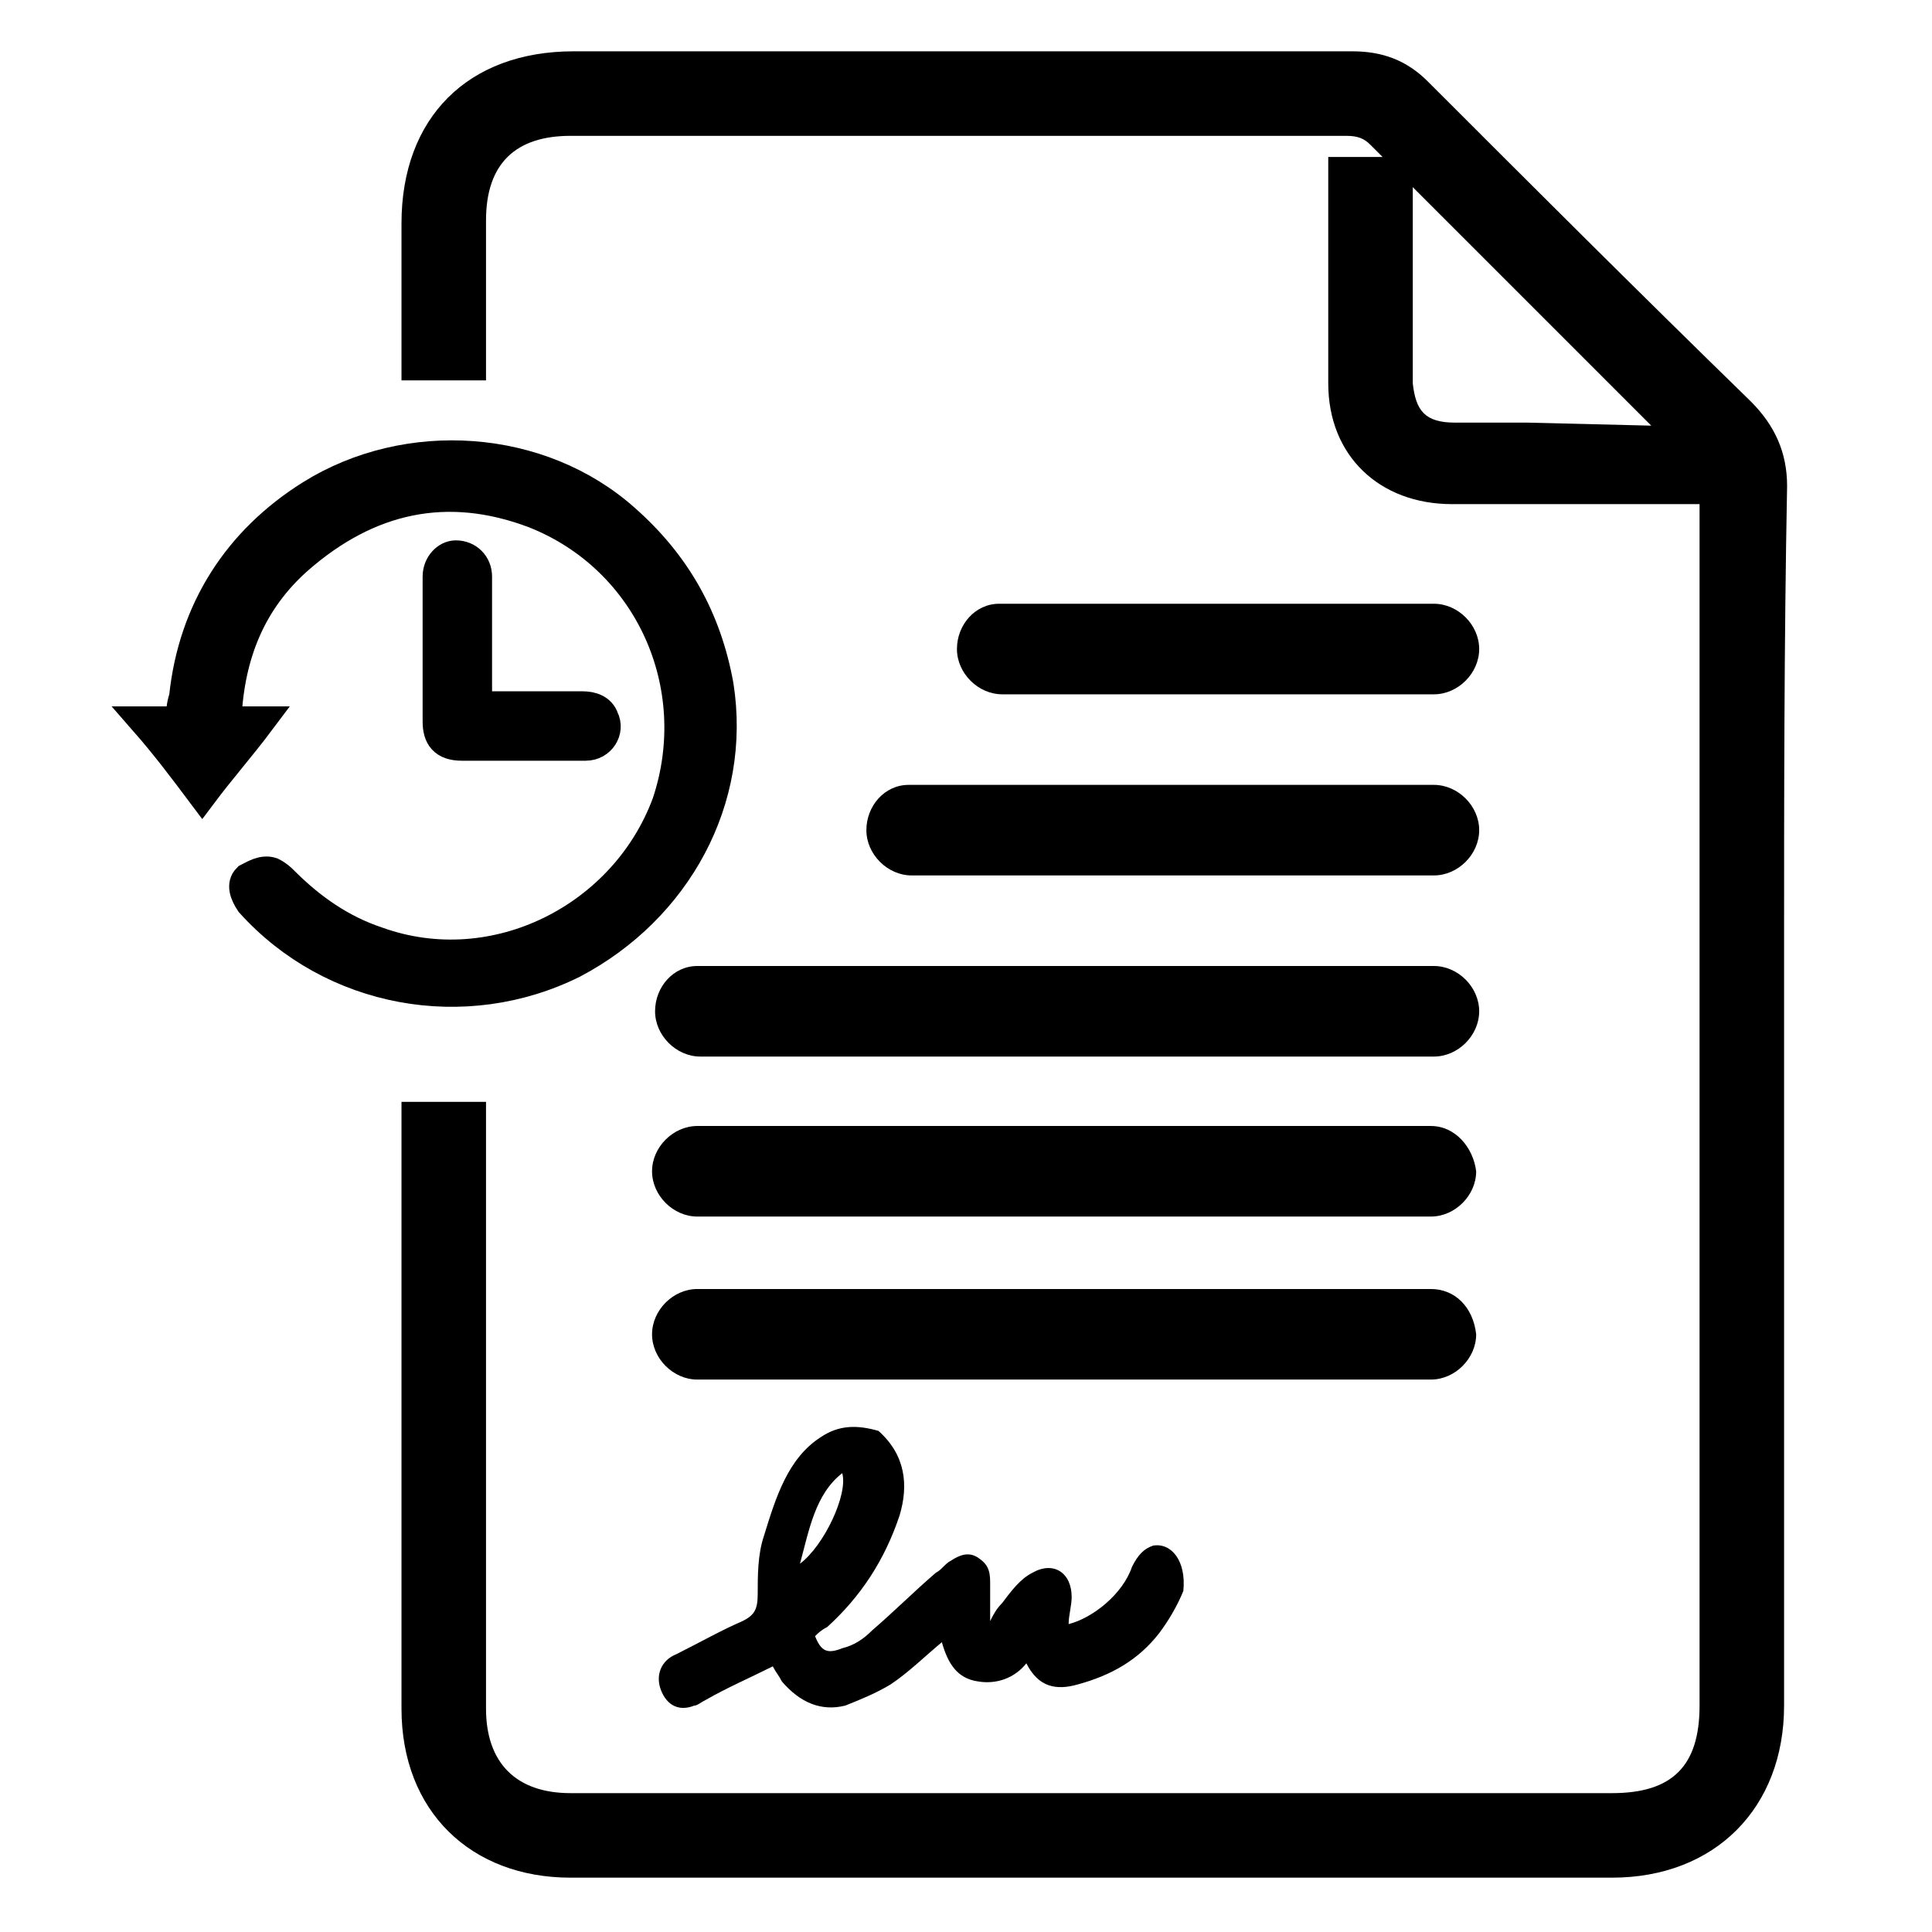 <?xml version="1.0" encoding="utf-8"?>
<!-- Generator: Adobe Illustrator 25.2.1, SVG Export Plug-In . SVG Version: 6.00 Build 0)  -->
<svg version="1.1" id="Layer_1" xmlns="http://www.w3.org/2000/svg" xmlns:xlink="http://www.w3.org/1999/xlink" x="0px" y="0px"
	 viewBox="0 0 64 64" style="enable-background:new 0 0 64 64;" xml:space="preserve">
<style type="text/css">
	.st0{fill:#72CEC5;}
	.st1{fill:#88CF77;}
	.st2{fill:#88CF77;stroke:#88CF77;stroke-miterlimit:10;}
	.st3{fill:#FF9239;}
	.st4{fill:none;stroke:#FF9239;stroke-miterlimit:10;}
	.st5{fill:#FFD64A;}
	.st6{fill:#FE92AA;}
	.st7{stroke:#000000;stroke-width:1.5;stroke-miterlimit:10;}
	.st8{fill:#55C49E;}
	.st9{stroke:#000000;stroke-width:0.5;stroke-miterlimit:10;}
	.st10{fill:#FF8533;}
	.st11{fill:#483EC1;}
	.st12{fill:#30D70C;}
	.st13{fill:#6DC4FF;}
	.st14{fill:#E57F83;}
	.st15{fill:#23E4CE;}
	.st16{fill:#23E4CE;stroke:#23E4CE;stroke-miterlimit:10;}
	.st17{fill:#9472FF;}
	.st18{stroke:#000000;stroke-miterlimit:10;}
	.st19{fill:none;}
	.st20{fill:#FE849E;}
	.st21{fill:#34D517;}
	.st22{fill:#B3A1FF;}
	.st23{fill:#3AC1AD;}
	.st24{fill:#FFFFFF;}
</style>
<g>
	<g>
		<g>
			<path d="M59.2,16.1c0-1.1-0.4-2-1.2-2.8C54.1,9.5,50.6,6,47.3,2.7c-0.7-0.7-1.5-1-2.5-1c-4.8,0-9.7,0-14.5,0L19,1.7
				c-3.5,0-5.7,2.2-5.7,5.7l0,5.2h2.8c0-1.8,0-3.5,0-5.3c0-1.9,1-2.8,2.8-2.8l9.2,0c5.5,0,11,0,16.5,0c0.4,0,0.6,0.1,0.8,0.3
				l0.4,0.4H44l0,4.4c0,1,0,2.1,0,3.1c0,2.4,1.7,4,4.1,4c1.9,0,3.8,0,5.7,0l2.5,0l0,39.8c0,2-0.9,2.9-2.9,2.9H18.9
				c-1.8,0-2.8-1-2.8-2.8c0-9.4,0-10.7,0-20.1h-2.8l0,20.1c0,3.4,2.3,5.6,5.6,5.6c6.1,0,12.2,0,18.2,0l16.3,0c3.4,0,5.7-2.3,5.7-5.7
				l0-14.5l0-10.6C59.1,26.5,59.1,21.3,59.2,16.1L59.2,16.1z M50.6,14c-0.8,0-1.6,0-2.4,0c-1,0-1.3-0.4-1.4-1.3c0-1.4,0-2.8,0-4.2
				l0-2c0-0.1,0-0.2,0-0.3c2.6,2.6,5.2,5.2,7.8,7.8l0.1,0.1L50.6,14z"/>
			<path d="M21.7,33.5c0,0.8,0.7,1.5,1.5,1.5h24.3c0.8,0,1.5-0.7,1.5-1.5c0-0.8-0.7-1.5-1.5-1.5H23.1C22.3,32,21.7,32.7,21.7,33.5z"
				/>
			<path d="M28.7,27.5c0,0.8,0.7,1.5,1.5,1.5h17.3c0.8,0,1.5-0.7,1.5-1.5c0-0.8-0.7-1.5-1.5-1.5H30.1C29.3,26,28.7,26.7,28.7,27.5z"
				/>
			<path d="M31.7,21.5c0,0.8,0.7,1.5,1.5,1.5h14.3c0.8,0,1.5-0.7,1.5-1.5c0-0.8-0.7-1.5-1.5-1.5H33.1C32.3,20,31.7,20.7,31.7,21.5z"
				/>
			<path d="M47.4,37.3H23.1c-0.8,0-1.5,0.7-1.5,1.5c0,0.8,0.7,1.5,1.5,1.5h24.3c0.8,0,1.5-0.7,1.5-1.5C48.8,38,48.2,37.3,47.4,37.3z
				"/>
			<path d="M47.4,42.7H23.1c-0.8,0-1.5,0.7-1.5,1.5c0,0.8,0.7,1.5,1.5,1.5h24.3c0.8,0,1.5-0.7,1.5-1.5
				C48.8,43.3,48.2,42.7,47.4,42.7z"/>
			<path d="M38.2,51.2c-0.3,0.1-0.5,0.3-0.7,0.7c-0.3,0.9-1.3,1.7-2.1,1.9c0-0.3,0.1-0.6,0.1-0.9c0-0.8-0.6-1.2-1.3-0.8
				c-0.4,0.2-0.7,0.6-1,1c-0.2,0.2-0.3,0.4-0.4,0.6c0-0.5,0-0.9,0-1.3c0-0.4-0.1-0.6-0.4-0.8c-0.3-0.2-0.6-0.1-0.9,0.1
				c-0.2,0.1-0.3,0.3-0.5,0.4c-0.7,0.6-1.4,1.3-2.1,1.9c-0.3,0.3-0.6,0.5-1,0.6c-0.5,0.2-0.7,0.1-0.9-0.4c0.1-0.1,0.2-0.2,0.4-0.3
				c1.1-1,1.9-2.2,2.4-3.7c0.3-1,0.2-2-0.7-2.8c-0.7-0.2-1.3-0.2-1.9,0.2c-1.1,0.7-1.5,2-1.9,3.3c-0.2,0.6-0.2,1.3-0.2,1.9
				c0,0.5-0.1,0.7-0.5,0.9c-0.7,0.3-1.4,0.7-2.2,1.1c-0.5,0.2-0.7,0.7-0.5,1.2c0.2,0.5,0.6,0.7,1.1,0.5c0.1,0,0.2-0.1,0.4-0.2
				c0.7-0.4,1.4-0.7,2.2-1.1c0.1,0.2,0.2,0.3,0.3,0.5c0.6,0.7,1.3,1,2.1,0.8c0.5-0.2,1-0.4,1.5-0.7c0.6-0.4,1.1-0.9,1.7-1.4
				c0.2,0.7,0.5,1.2,1.2,1.3c0.6,0.1,1.2-0.1,1.6-0.6c0.4,0.8,1,0.9,1.7,0.7c1.1-0.3,2-0.8,2.7-1.7c0.3-0.4,0.6-0.9,0.8-1.4
				C39.3,51.7,38.8,51.1,38.2,51.2z M27.9,48.8c0.2,0.7-0.6,2.4-1.4,3C26.8,50.7,27,49.5,27.9,48.8z"/>
		</g>
	</g>
	<g>
		<path class="st18" d="M7.4,23.9c0.4,0,0.8,0,1.2,0c-0.6,0.8-1.3,1.6-1.9,2.4c-0.6-0.8-1.2-1.6-1.9-2.4c0.4,0,0.8,0,1.2,0
			c0-0.3,0-0.5,0.1-0.8c0.3-2.9,1.8-5.2,4.2-6.7c3.2-2,7.6-1.7,10.4,0.8c1.7,1.5,2.7,3.3,3.1,5.5c0.6,3.8-1.4,7.4-4.8,9.2
			c-3.6,1.8-8,1-10.7-2c-0.2-0.3-0.3-0.6-0.1-0.8C8.4,29,8.7,28.8,9,28.9c0.2,0.1,0.3,0.2,0.4,0.3c0.9,0.9,1.9,1.6,3.1,2
			c3.9,1.4,8.2-0.8,9.6-4.6c1.3-3.9-0.6-8.1-4.4-9.6c-2.9-1.1-5.5-0.5-7.8,1.5c-1.6,1.4-2.3,3.2-2.4,5.3C7.4,23.8,7.4,23.8,7.4,23.9
			C7.4,23.9,7.4,23.9,7.4,23.9z"/>
		<path class="st18" d="M15.7,23.4c0.1,0,0.2,0,0.3,0c1.1,0,2.2,0,3.3,0c0.3,0,0.6,0.1,0.7,0.4c0.2,0.4-0.1,0.9-0.6,0.9
			c-0.3,0-0.7,0-1,0c-1,0-2.1,0-3.1,0c-0.6,0-0.8-0.3-0.8-0.8c0-1.6,0-3.2,0-4.8c0-0.4,0.3-0.7,0.6-0.7c0.4,0,0.7,0.3,0.7,0.7
			c0,1.3,0,2.7,0,4C15.7,23.2,15.7,23.3,15.7,23.4z"/>
	</g>
</g>
</svg>